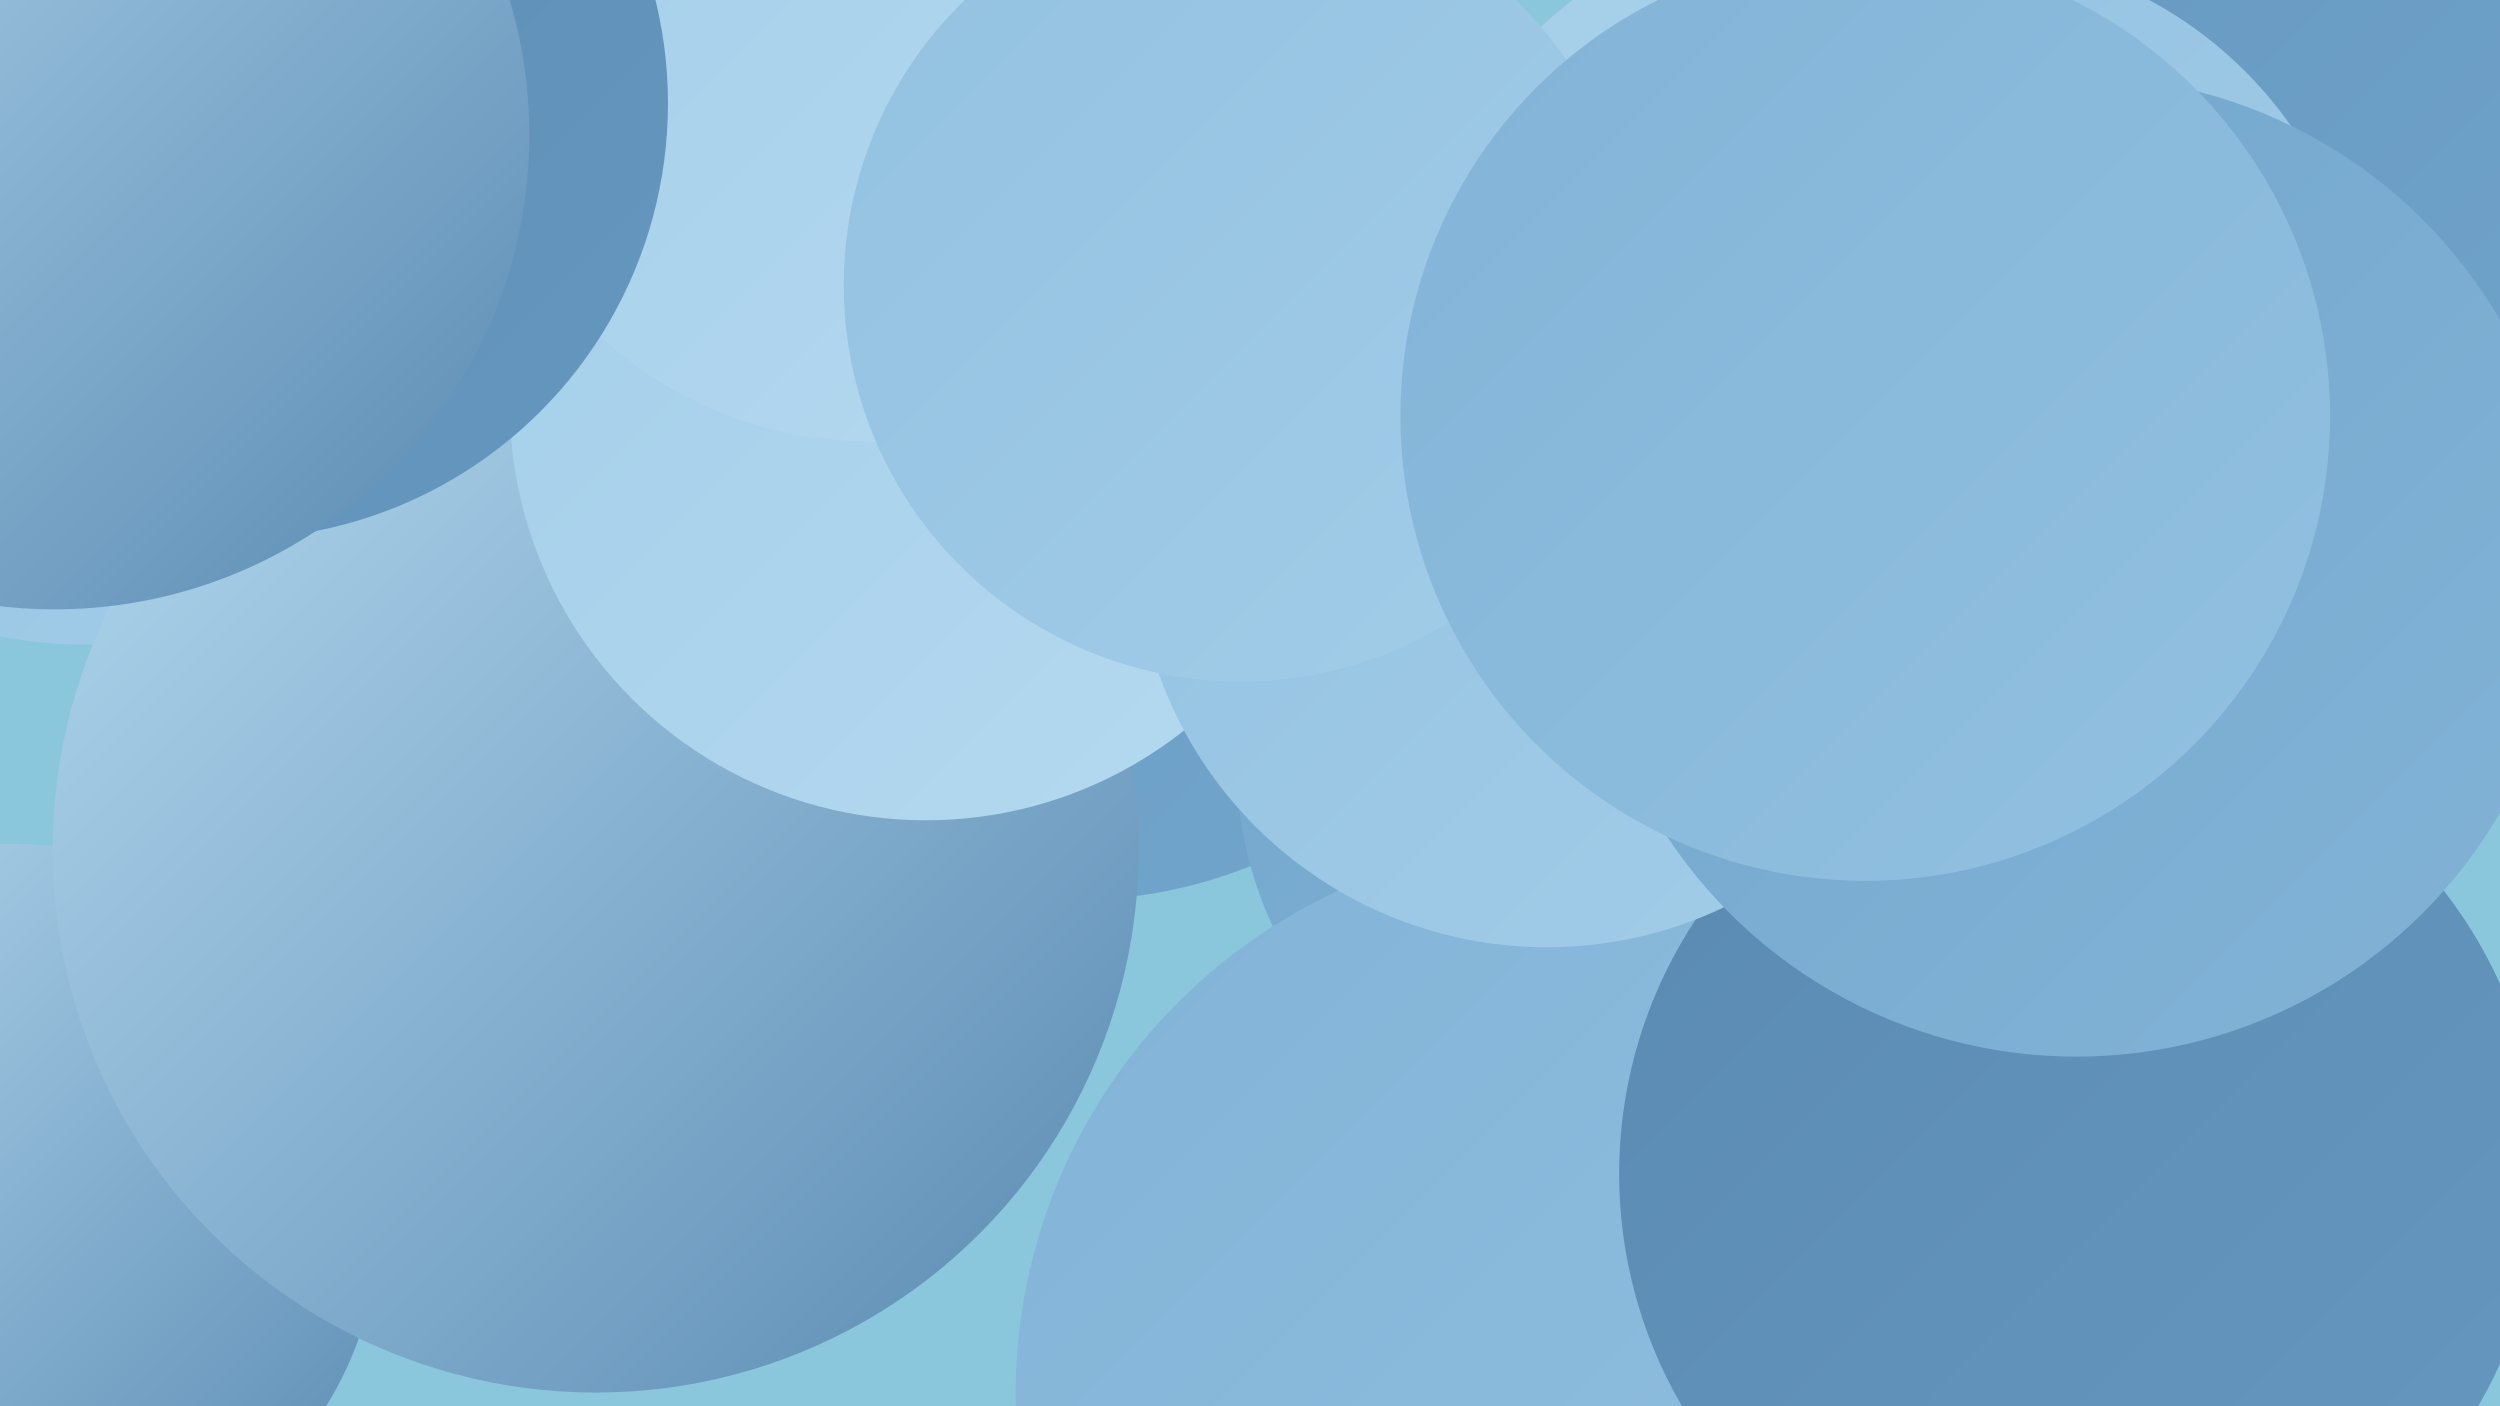 <?xml version="1.0" encoding="UTF-8"?><svg width="1280" height="720" xmlns="http://www.w3.org/2000/svg"><defs><linearGradient id="grad0" x1="0%" y1="0%" x2="100%" y2="100%"><stop offset="0%" style="stop-color:#5a8ab2;stop-opacity:1" /><stop offset="100%" style="stop-color:#6698bf;stop-opacity:1" /></linearGradient><linearGradient id="grad1" x1="0%" y1="0%" x2="100%" y2="100%"><stop offset="0%" style="stop-color:#6698bf;stop-opacity:1" /><stop offset="100%" style="stop-color:#73a6cc;stop-opacity:1" /></linearGradient><linearGradient id="grad2" x1="0%" y1="0%" x2="100%" y2="100%"><stop offset="0%" style="stop-color:#73a6cc;stop-opacity:1" /><stop offset="100%" style="stop-color:#82b3d7;stop-opacity:1" /></linearGradient><linearGradient id="grad3" x1="0%" y1="0%" x2="100%" y2="100%"><stop offset="0%" style="stop-color:#82b3d7;stop-opacity:1" /><stop offset="100%" style="stop-color:#92c1e0;stop-opacity:1" /></linearGradient><linearGradient id="grad4" x1="0%" y1="0%" x2="100%" y2="100%"><stop offset="0%" style="stop-color:#92c1e0;stop-opacity:1" /><stop offset="100%" style="stop-color:#a3cde9;stop-opacity:1" /></linearGradient><linearGradient id="grad5" x1="0%" y1="0%" x2="100%" y2="100%"><stop offset="0%" style="stop-color:#a3cde9;stop-opacity:1" /><stop offset="100%" style="stop-color:#b5daf0;stop-opacity:1" /></linearGradient><linearGradient id="grad6" x1="0%" y1="0%" x2="100%" y2="100%"><stop offset="0%" style="stop-color:#b5daf0;stop-opacity:1" /><stop offset="100%" style="stop-color:#5a8ab2;stop-opacity:1" /></linearGradient></defs><rect width="1280" height="720" fill="#8ac7dc" /><circle cx="949" cy="673" r="285" fill="url(#grad3)" /><circle cx="471" cy="180" r="195" fill="url(#grad6)" /><circle cx="43" cy="105" r="225" fill="url(#grad4)" /><circle cx="549" cy="215" r="246" fill="url(#grad1)" /><circle cx="833" cy="390" r="200" fill="url(#grad2)" /><circle cx="959" cy="197" r="250" fill="url(#grad5)" /><circle cx="6" cy="621" r="189" fill="url(#grad6)" /><circle cx="804" cy="714" r="284" fill="url(#grad3)" /><circle cx="305" cy="435" r="278" fill="url(#grad6)" /><circle cx="474" cy="207" r="213" fill="url(#grad5)" /><circle cx="1201" cy="92" r="235" fill="url(#grad1)" /><circle cx="1065" cy="601" r="236" fill="url(#grad0)" /><circle cx="792" cy="274" r="211" fill="url(#grad4)" /><circle cx="445" cy="23" r="203" fill="url(#grad5)" /><circle cx="119" cy="53" r="223" fill="url(#grad0)" /><circle cx="28" cy="69" r="243" fill="url(#grad6)" /><circle cx="635" cy="146" r="203" fill="url(#grad4)" /><circle cx="1001" cy="185" r="210" fill="url(#grad4)" /><circle cx="1063" cy="290" r="251" fill="url(#grad2)" /><circle cx="955" cy="213" r="238" fill="url(#grad3)" /></svg>